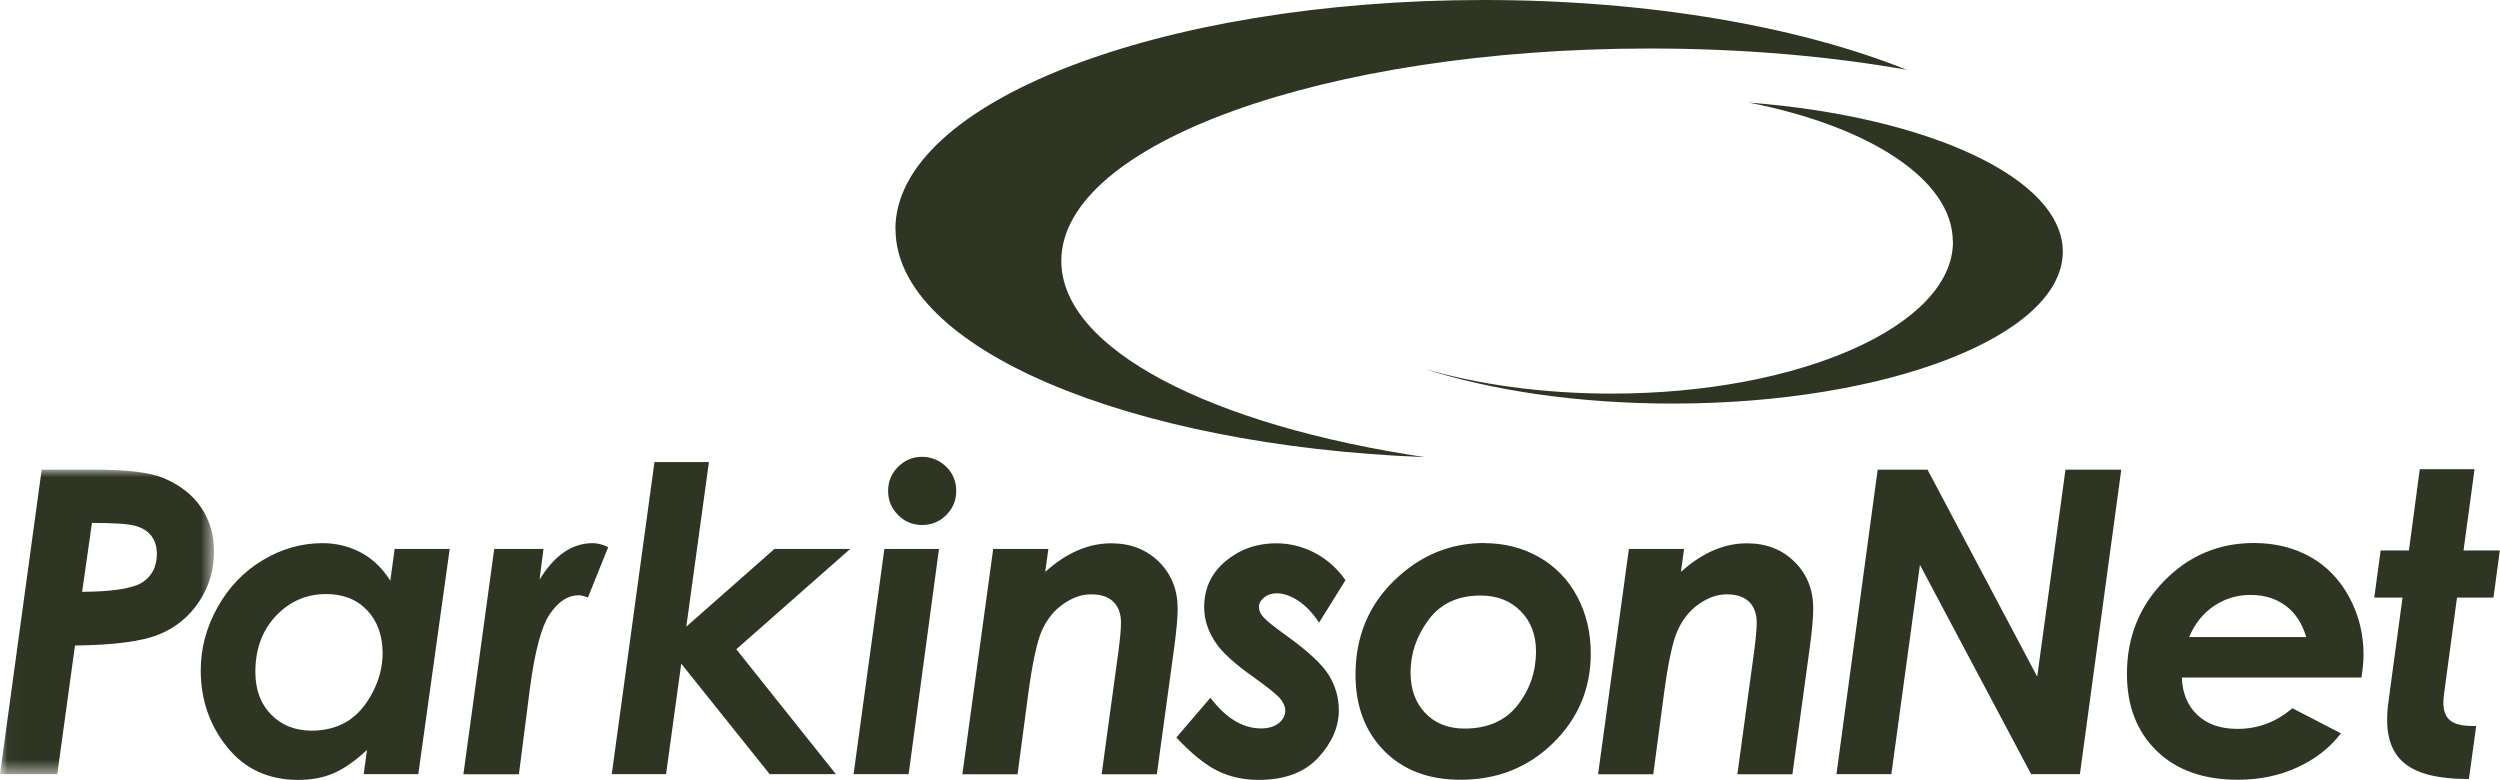 <svg xmlns="http://www.w3.org/2000/svg" xmlns:xlink="http://www.w3.org/1999/xlink" id="Layer_2" data-name="Layer 2" viewBox="0 0 168 52.41"><defs><style>      .cls-1 {        mask: url(#mask);      }      .cls-2 {        fill: #fff;      }      .cls-2, .cls-3 {        fill-rule: evenodd;      }      .cls-3 {        fill: #2f3523;      }    </style><mask id="mask" x="0" y="31.56" width="14.38" height="20.45" maskUnits="userSpaceOnUse"><g id="b"><polygon id="a" class="cls-2" points=".02 31.56 14.38 31.56 14.38 52.02 .02 52.02 .02 31.56"></polygon></g></mask></defs><g id="Laag_1" data-name="Laag 1"><g><g class="cls-1"><path class="cls-3" d="M5.51,39.77c2.08-.01,3.44-.23,4.08-.65.64-.43.95-1.06.95-1.91,0-.47-.12-.87-.37-1.2-.25-.32-.61-.55-1.1-.68-.49-.13-1.45-.19-2.89-.19,0,0-.66,4.63-.66,4.63ZM2.8,31.56h3.59c2.18,0,3.72.19,4.61.57,1.11.47,1.95,1.13,2.52,1.98.57.84.86,1.83.86,2.96,0,1.24-.34,2.37-1.01,3.37-.65.99-1.59,1.76-2.7,2.2-1.13.46-3.01.71-5.63.74l-1.19,8.64H0l2.8-20.45Z"></path></g><path class="cls-3" d="M20.92,49.1c.91,0,1.71-.2,2.39-.61.68-.41,1.25-1.05,1.71-1.92s.69-1.76.69-2.67c0-1.2-.35-2.16-1.04-2.89-.69-.73-1.61-1.09-2.75-1.09-1.32,0-2.45.49-3.37,1.46-.92.97-1.39,2.23-1.39,3.77,0,1.19.35,2.14,1.05,2.86.7.72,1.6,1.08,2.7,1.09ZM26.5,36.89h3.72l-2.11,15.13h-3.67l.22-1.62c-.81.75-1.56,1.27-2.26,1.57-.7.3-1.49.44-2.36.44-2,0-3.6-.74-4.78-2.21-1.18-1.47-1.77-3.19-1.77-5.15,0-1.49.38-2.91,1.14-4.26.76-1.35,1.77-2.4,3.05-3.16,1.27-.76,2.61-1.13,4-1.13.93,0,1.8.22,2.59.64.79.43,1.44,1.06,1.96,1.88l.29-2.13h0ZM33.21,36.89h3.31l-.26,2.06c.99-1.63,2.18-2.45,3.57-2.45.33,0,.68.09,1.04.27l-1.36,3.38c-.28-.1-.49-.15-.62-.15-.72,0-1.37.42-1.94,1.26-.57.84-1.02,2.53-1.35,5.08l-.73,5.69h-3.73l2.07-15.13"></path><polyline class="cls-3" points="43.98 31.05 47.64 31.05 46.12 42.11 52.04 36.89 57.13 36.89 49.48 43.63 56.17 52.02 51.72 52.02 45.78 44.6 44.76 52.02 41.11 52.02 43.98 31.05"></polyline><path class="cls-3" d="M61.97,30.7c.63,0,1.17.23,1.62.67s.67.99.67,1.62-.22,1.17-.67,1.62c-.45.45-.99.67-1.62.67s-1.17-.22-1.62-.67-.67-.99-.67-1.62.22-1.17.67-1.62c.45-.45.99-.67,1.62-.67ZM59.42,36.89h3.68l-2.04,15.13h-3.7l2.07-15.13h0ZM66.75,36.89h3.7l-.21,1.54c1.42-1.28,2.9-1.92,4.43-1.92,1.31,0,2.38.42,3.22,1.25.83.83,1.25,1.88,1.25,3.14,0,.59-.08,1.48-.24,2.66l-1.16,8.47h-3.71l1.13-8.27c.11-.85.17-1.49.17-1.92,0-.61-.18-1.08-.52-1.41-.35-.33-.84-.49-1.49-.49s-1.25.22-1.87.65c-.62.43-1.1,1.03-1.44,1.79-.33.76-.64,2.2-.92,4.3l-.71,5.35h-3.71l2.07-15.13M90.41,39l-1.77,2.84c-.45-.68-.93-1.17-1.43-1.49s-.97-.48-1.41-.48c-.33,0-.62.09-.85.28-.23.19-.35.39-.35.63s.09.44.28.67c.18.22.71.65,1.6,1.29,1.42,1.02,2.36,1.89,2.81,2.62.45.73.68,1.52.68,2.37,0,1.12-.46,2.18-1.38,3.18-.92,1-2.26,1.5-4.01,1.5-1.01,0-1.93-.2-2.76-.61-.83-.41-1.75-1.15-2.77-2.24l2.29-2.67c1.04,1.37,2.17,2.06,3.41,2.06.49,0,.88-.12,1.18-.35.29-.24.44-.52.44-.84,0-.26-.11-.53-.33-.8-.22-.27-.83-.76-1.82-1.47-1.15-.81-1.94-1.52-2.38-2.1-.61-.81-.92-1.68-.92-2.58,0-1.27.48-2.3,1.44-3.1s2.09-1.2,3.4-1.2c.92,0,1.79.22,2.61.65.83.44,1.53,1.07,2.06,1.85M99.49,40.02c-1.52,0-2.68.54-3.49,1.63-.81,1.09-1.21,2.27-1.21,3.54,0,1.13.33,2.04.99,2.73.66.69,1.54,1.04,2.64,1.04,1.56,0,2.75-.53,3.57-1.58.82-1.05,1.23-2.26,1.23-3.61,0-1.11-.35-2.02-1.04-2.71-.69-.7-1.59-1.04-2.69-1.04ZM99.75,36.5c1.34,0,2.57.31,3.66.93,1.09.61,1.98,1.53,2.57,2.64.61,1.14.92,2.42.92,3.84,0,2.35-.84,4.36-2.52,6.01-1.68,1.65-3.75,2.48-6.23,2.48-2.15,0-3.86-.65-5.14-1.95-1.28-1.3-1.92-3.01-1.92-5.11,0-2.54.87-4.65,2.6-6.33,1.73-1.68,3.75-2.52,6.06-2.52ZM109.47,36.89h3.7l-.21,1.54c1.42-1.28,2.9-1.92,4.43-1.92,1.31,0,2.38.42,3.21,1.25.84.83,1.25,1.88,1.25,3.14,0,.59-.08,1.48-.24,2.66l-1.16,8.47h-3.7l1.13-8.27c.11-.85.17-1.49.17-1.92,0-.61-.18-1.08-.52-1.41-.35-.33-.84-.49-1.49-.49s-1.25.22-1.87.65c-.62.43-1.1,1.03-1.44,1.79-.34.76-.64,2.2-.92,4.3l-.71,5.35h-3.71l2.07-15.13"></path><polyline class="cls-3" points="126.18 31.56 129.53 31.56 136.9 45.47 138.8 31.56 142.55 31.56 139.77 52.02 136.49 52.02 129.02 37.96 127.1 52.02 123.41 52.02 126.18 31.56"></polyline><path class="cls-3" d="M154.98,42.81c-.28-.93-.74-1.63-1.39-2.11-.65-.48-1.43-.72-2.35-.72s-1.73.25-2.46.74c-.73.49-1.29,1.19-1.67,2.09h7.87ZM154.04,47.59l3.27,1.69c-.73.96-1.7,1.72-2.91,2.28-1.21.56-2.55.84-4.02.84-2.31,0-4.13-.65-5.46-1.95-1.33-1.3-1.99-3.02-1.99-5.17,0-2.46.83-4.53,2.5-6.24,1.66-1.7,3.67-2.55,6.03-2.55,1.42,0,2.68.31,3.79.93,1.11.62,1.98,1.53,2.62,2.71.64,1.19.96,2.47.96,3.87,0,.44-.05.94-.14,1.53h-12.07c.04,1.05.38,1.89,1.04,2.51.65.62,1.55.94,2.7.94,1.39,0,2.62-.47,3.7-1.4h0ZM60.18,15.4c0,7.98,15.6,14.55,35.57,15.32-14.34-2.14-24.43-7.24-24.43-13.19,0-7.88,17.71-14.27,39.55-14.27,6.19,0,12.05.51,17.26,1.43-7.19-2.89-17.26-4.69-28.41-4.69-21.84,0-39.55,6.89-39.55,15.4"></path><path class="cls-3" d="M131.24,16.24c0,5.64-10.28,10.21-22.95,10.21-4.66,0-9-.62-12.62-1.68,4.54,1.47,10.37,2.35,16.73,2.35,14.48,0,26.22-4.57,26.22-10.21,0-4.96-9.08-9.09-21.12-10.02,8.08,1.58,13.73,5.17,13.73,9.35"></path><path class="cls-3" d="M165.92,52.35c-4.23,0-5.94-1.43-5.41-5.24l.94-6.95h-1.9l.43-3.17h1.9l.73-5.46h3.68l-.74,5.46h2.44l-.43,3.17h-2.45l-.88,6.55c-.25,1.92.85,2.08,2.17,2.08l-.49,3.57"></path></g></g></svg>